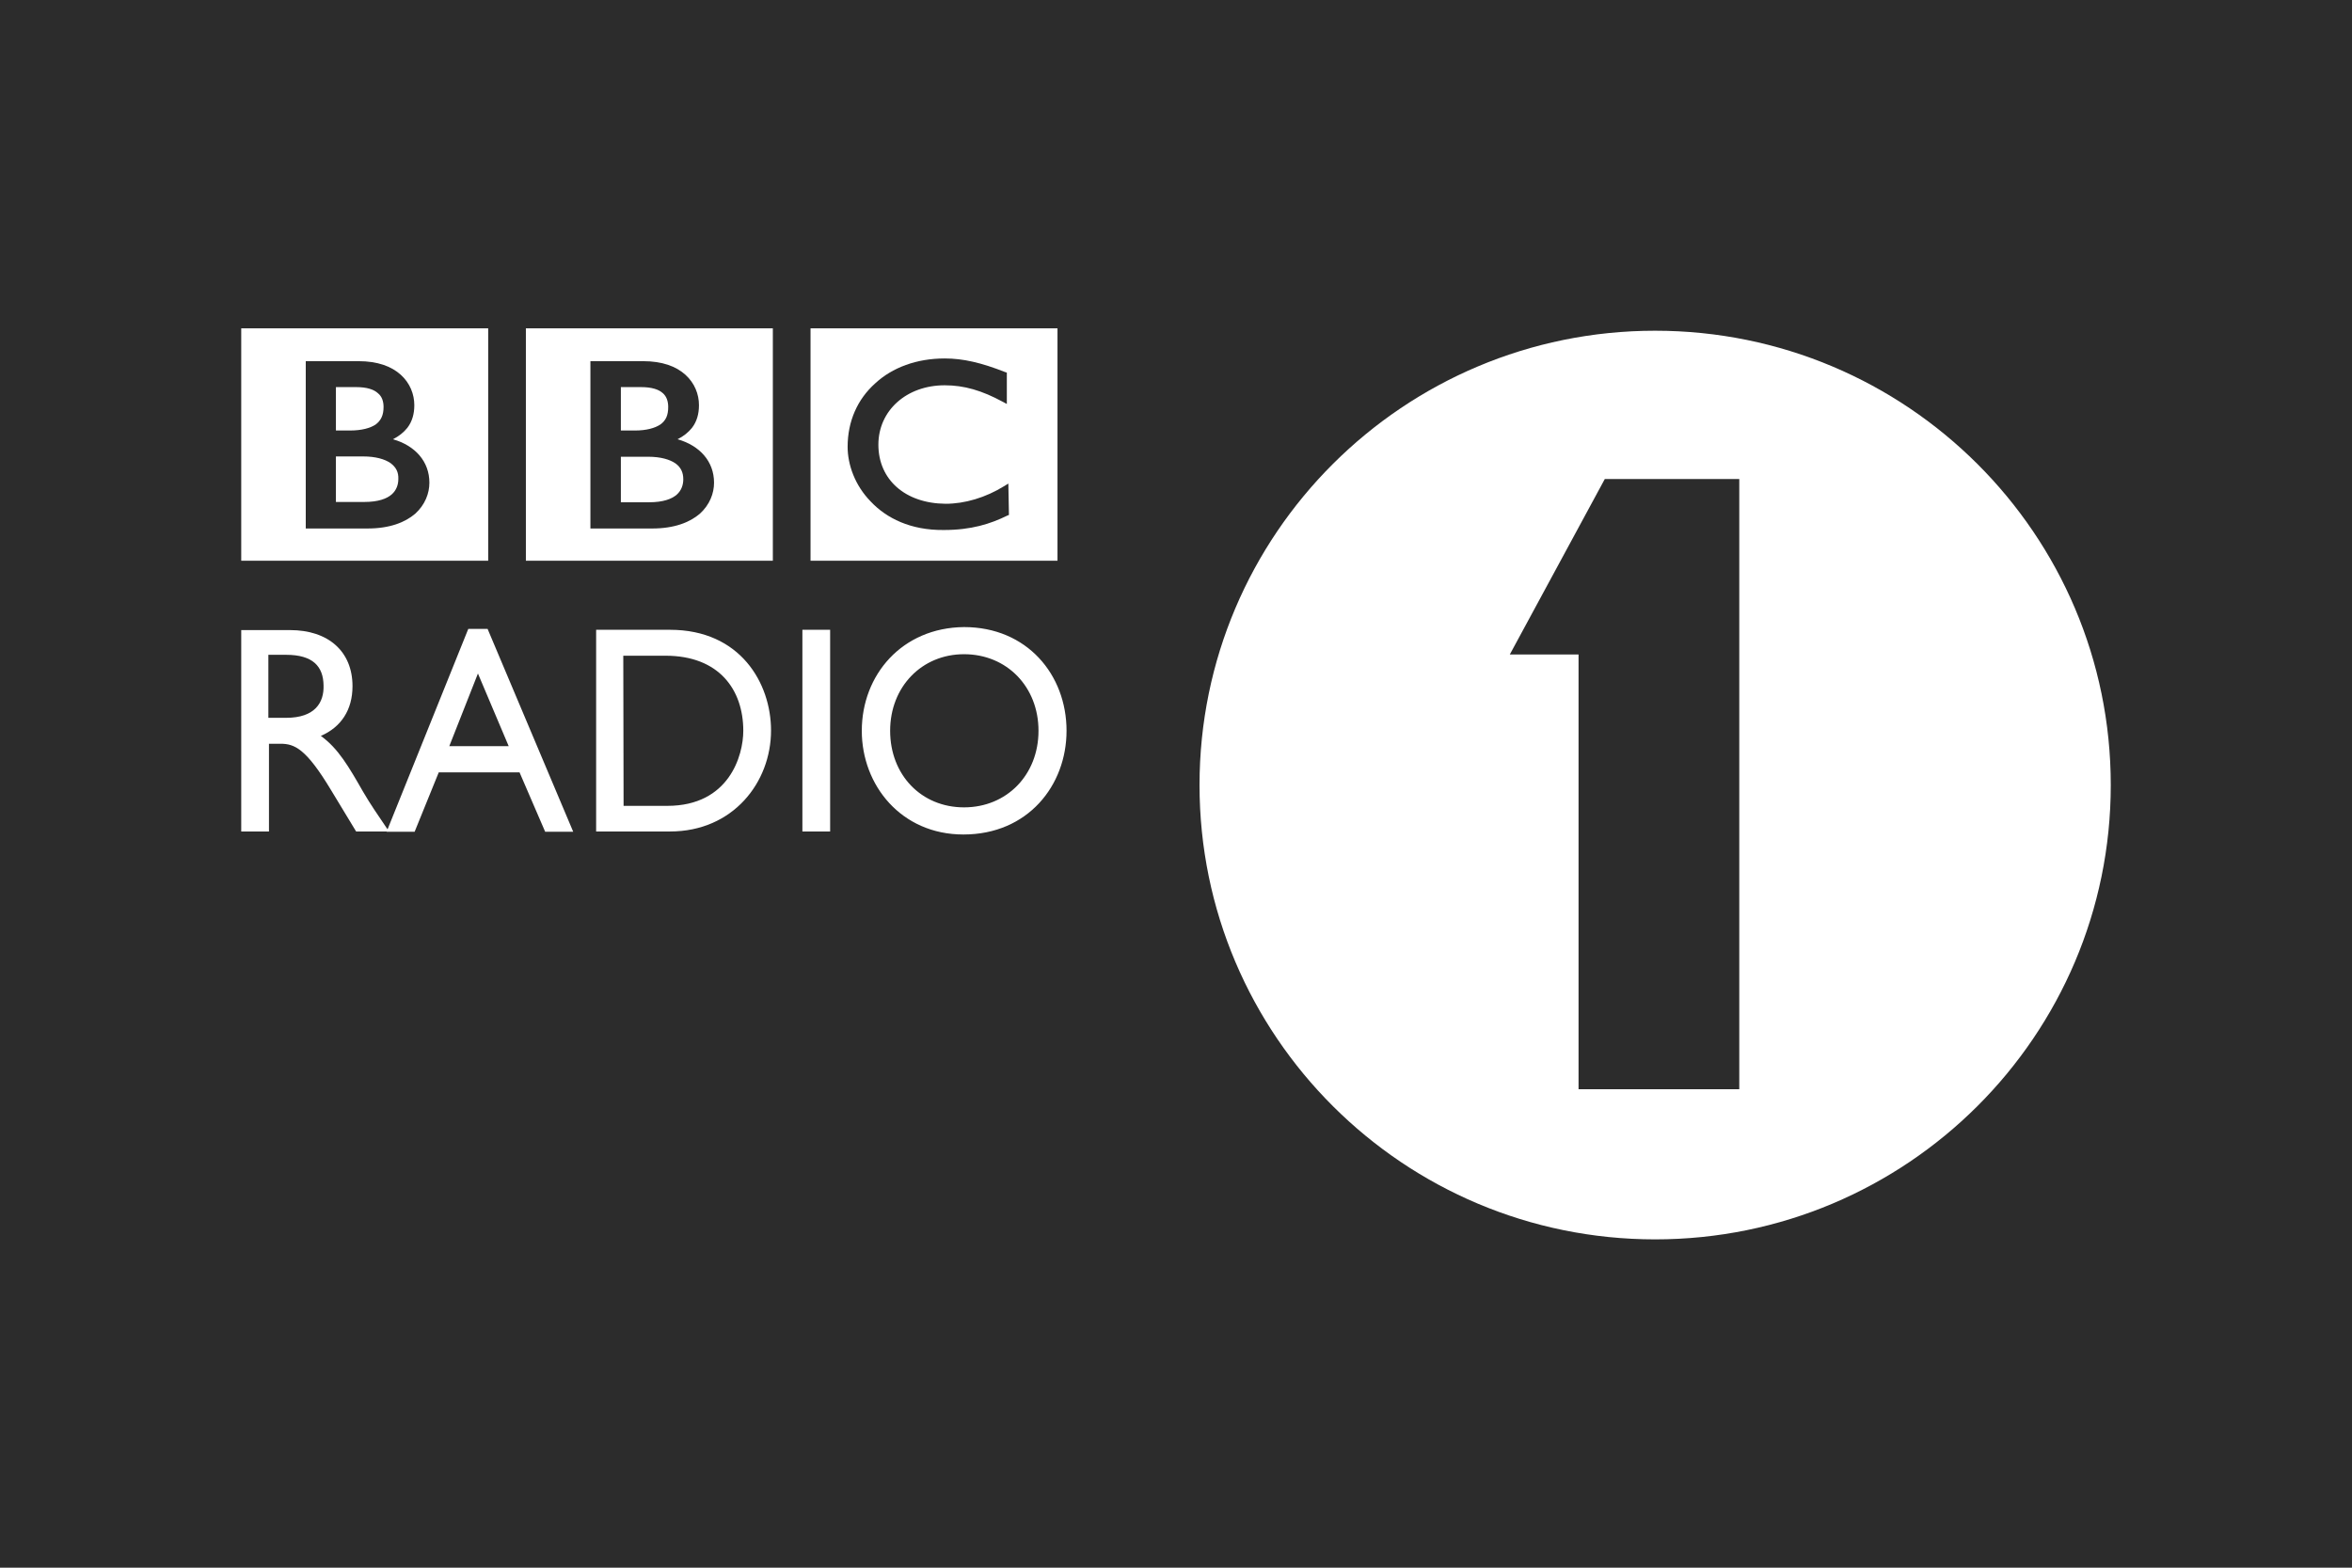 <svg id="Layer_1" xmlns="http://www.w3.org/2000/svg" viewBox="0 0 78 52"><style>.st0{fill:#128D9C;} .st1{opacity:0.28;fill:#C2C4C4;} .st2{fill:#303548;} .st3{opacity:0.59;fill:#C6C6C6;} .st4{fill:#AF0800;} .st5{fill:#990000;} .st6{fill:#6ED5F9;} .st7{fill:#CECECE;} .st8{opacity:0.5;fill:#FFFFFF;} .st9{fill:#2C2C2C;} .st10{fill:#D41C6F;} .st11{fill:#FFFFFF;} .st12{fill:#EA2923;} .st13{fill:#005761;} .st14{enable-background:new ;} .st15{fill:#1B8E9A;} .st16{fill:#008AAA;} .st17{fill:#00D2A9;} .st18{fill:#D31C6F;} .st19{fill:#FF2C9F;} .st20{fill:#F63400;} .st21{fill:#F66C06;} .st22{fill:#9FE600;} .st23{fill:#FFE615;} .st24{fill:#6345A2;} .st25{fill:#E61512;} .st26{fill:#29C5FE;}</style><path class="st9" d="M0 0h78v52H0z"/><path class="st11" d="M8 20.89v6.69h.92v-2.91h.38c.47 0 .85.16 1.68 1.54l.83 1.37h1.09c-.43-.64-.59-.86-.86-1.32-.48-.84-.83-1.44-1.4-1.85.67-.29 1.05-.86 1.05-1.65 0-1.15-.8-1.86-2.07-1.86H8v-.01zm.9.83h.59c.88 0 1.23.38 1.24 1.01.02.57-.28 1.08-1.24 1.08H8.9v-2.09z"/><path class="st11" d="M16.17 20.86h-.64l-2.71 6.73h.93l.8-1.97h2.68l.85 1.97h.93l-2.84-6.73zm-.32 1.48l1.02 2.41H14.9l.95-2.41zm3.9 5.24h2.47c2.09 0 3.35-1.63 3.35-3.35 0-1.57-1.02-3.34-3.35-3.34h-2.45v6.69h-.02zm.92-5.83h1.4c1.78 0 2.58 1.13 2.58 2.49 0 .82-.47 2.49-2.52 2.49h-1.45l-.01-4.98zm5.94-.86h.92v6.69h-.92m1.97-3.34c0 1.81 1.31 3.44 3.37 3.44 2.14 0 3.42-1.63 3.42-3.44 0-1.86-1.31-3.44-3.4-3.44-2.06.02-3.39 1.59-3.39 3.44zm.94 0c0-1.46 1.05-2.54 2.45-2.54 1.42 0 2.47 1.08 2.47 2.54s-1.05 2.54-2.47 2.54c-1.42 0-2.45-1.08-2.45-2.54zM54.89 10.97c-8.34 0-15.11 6.75-15.11 15.07s6.77 15.07 15.11 15.07S70 34.36 70 26.04s-6.77-15.07-15.11-15.07zm2.77 25.16h-5.31V21.71h-2.28l3.15-5.82h4.46v20.24h-.02zM17.44 10.89h8.19v7.71h-8.19v-7.71zm6.24 5.12c0-.7-.47-1.23-1.21-1.44.2-.1.36-.23.48-.38.16-.21.23-.46.23-.75 0-.36-.14-.73-.45-1.01s-.77-.45-1.4-.45h-1.75v5.55h2.05c.73 0 1.24-.2 1.58-.49.33-.3.47-.68.47-1.03z"/><path class="st11" d="M22.66 15.9c0 .18-.06.37-.22.51s-.45.25-.91.25h-.94v-1.51h.9c.42 0 .72.09.91.22.18.13.26.3.26.53m-.76-1.82c.18-.13.26-.3.26-.58 0-.18-.05-.35-.18-.46-.13-.12-.36-.2-.72-.2h-.67v1.44h.46c.39 0 .67-.08.85-.2M8 10.89h8.19v7.71H8v-7.71zm6.24 5.12c0-.7-.47-1.23-1.21-1.44.2-.1.36-.23.48-.38.16-.21.23-.46.23-.75 0-.36-.14-.73-.45-1.01s-.77-.45-1.4-.45h-1.75v5.55h2.05c.73 0 1.24-.2 1.58-.49.33-.3.47-.68.47-1.03z"/><path class="st11" d="M12.46 14.08c.17-.13.26-.3.26-.58 0-.18-.05-.35-.19-.46-.13-.12-.36-.2-.72-.2h-.67v1.44h.46c.4 0 .68-.08.86-.2m.49 1.28c-.19-.13-.49-.22-.91-.22h-.9v1.51h.94c.47 0 .75-.11.91-.25s.22-.33.22-.51c.01-.22-.07-.39-.26-.53M26.88 10.89h8.19v7.71h-8.19v-7.71zm6.56 5.15l-.13.08c-.63.39-1.32.59-1.95.59-1.34-.01-2.23-.8-2.23-1.96 0-1.13.93-1.97 2.2-1.97.64 0 1.23.17 1.93.55l.13.07v-1.04l-.06-.02c-.79-.31-1.39-.45-2-.45-.93 0-1.74.3-2.31.83-.58.52-.91 1.25-.91 2.1 0 .59.24 1.28.77 1.82.52.55 1.32.95 2.41.94h.01c.91 0 1.54-.2 2.11-.48l.05-.02-.02-1.04z"/></svg>

